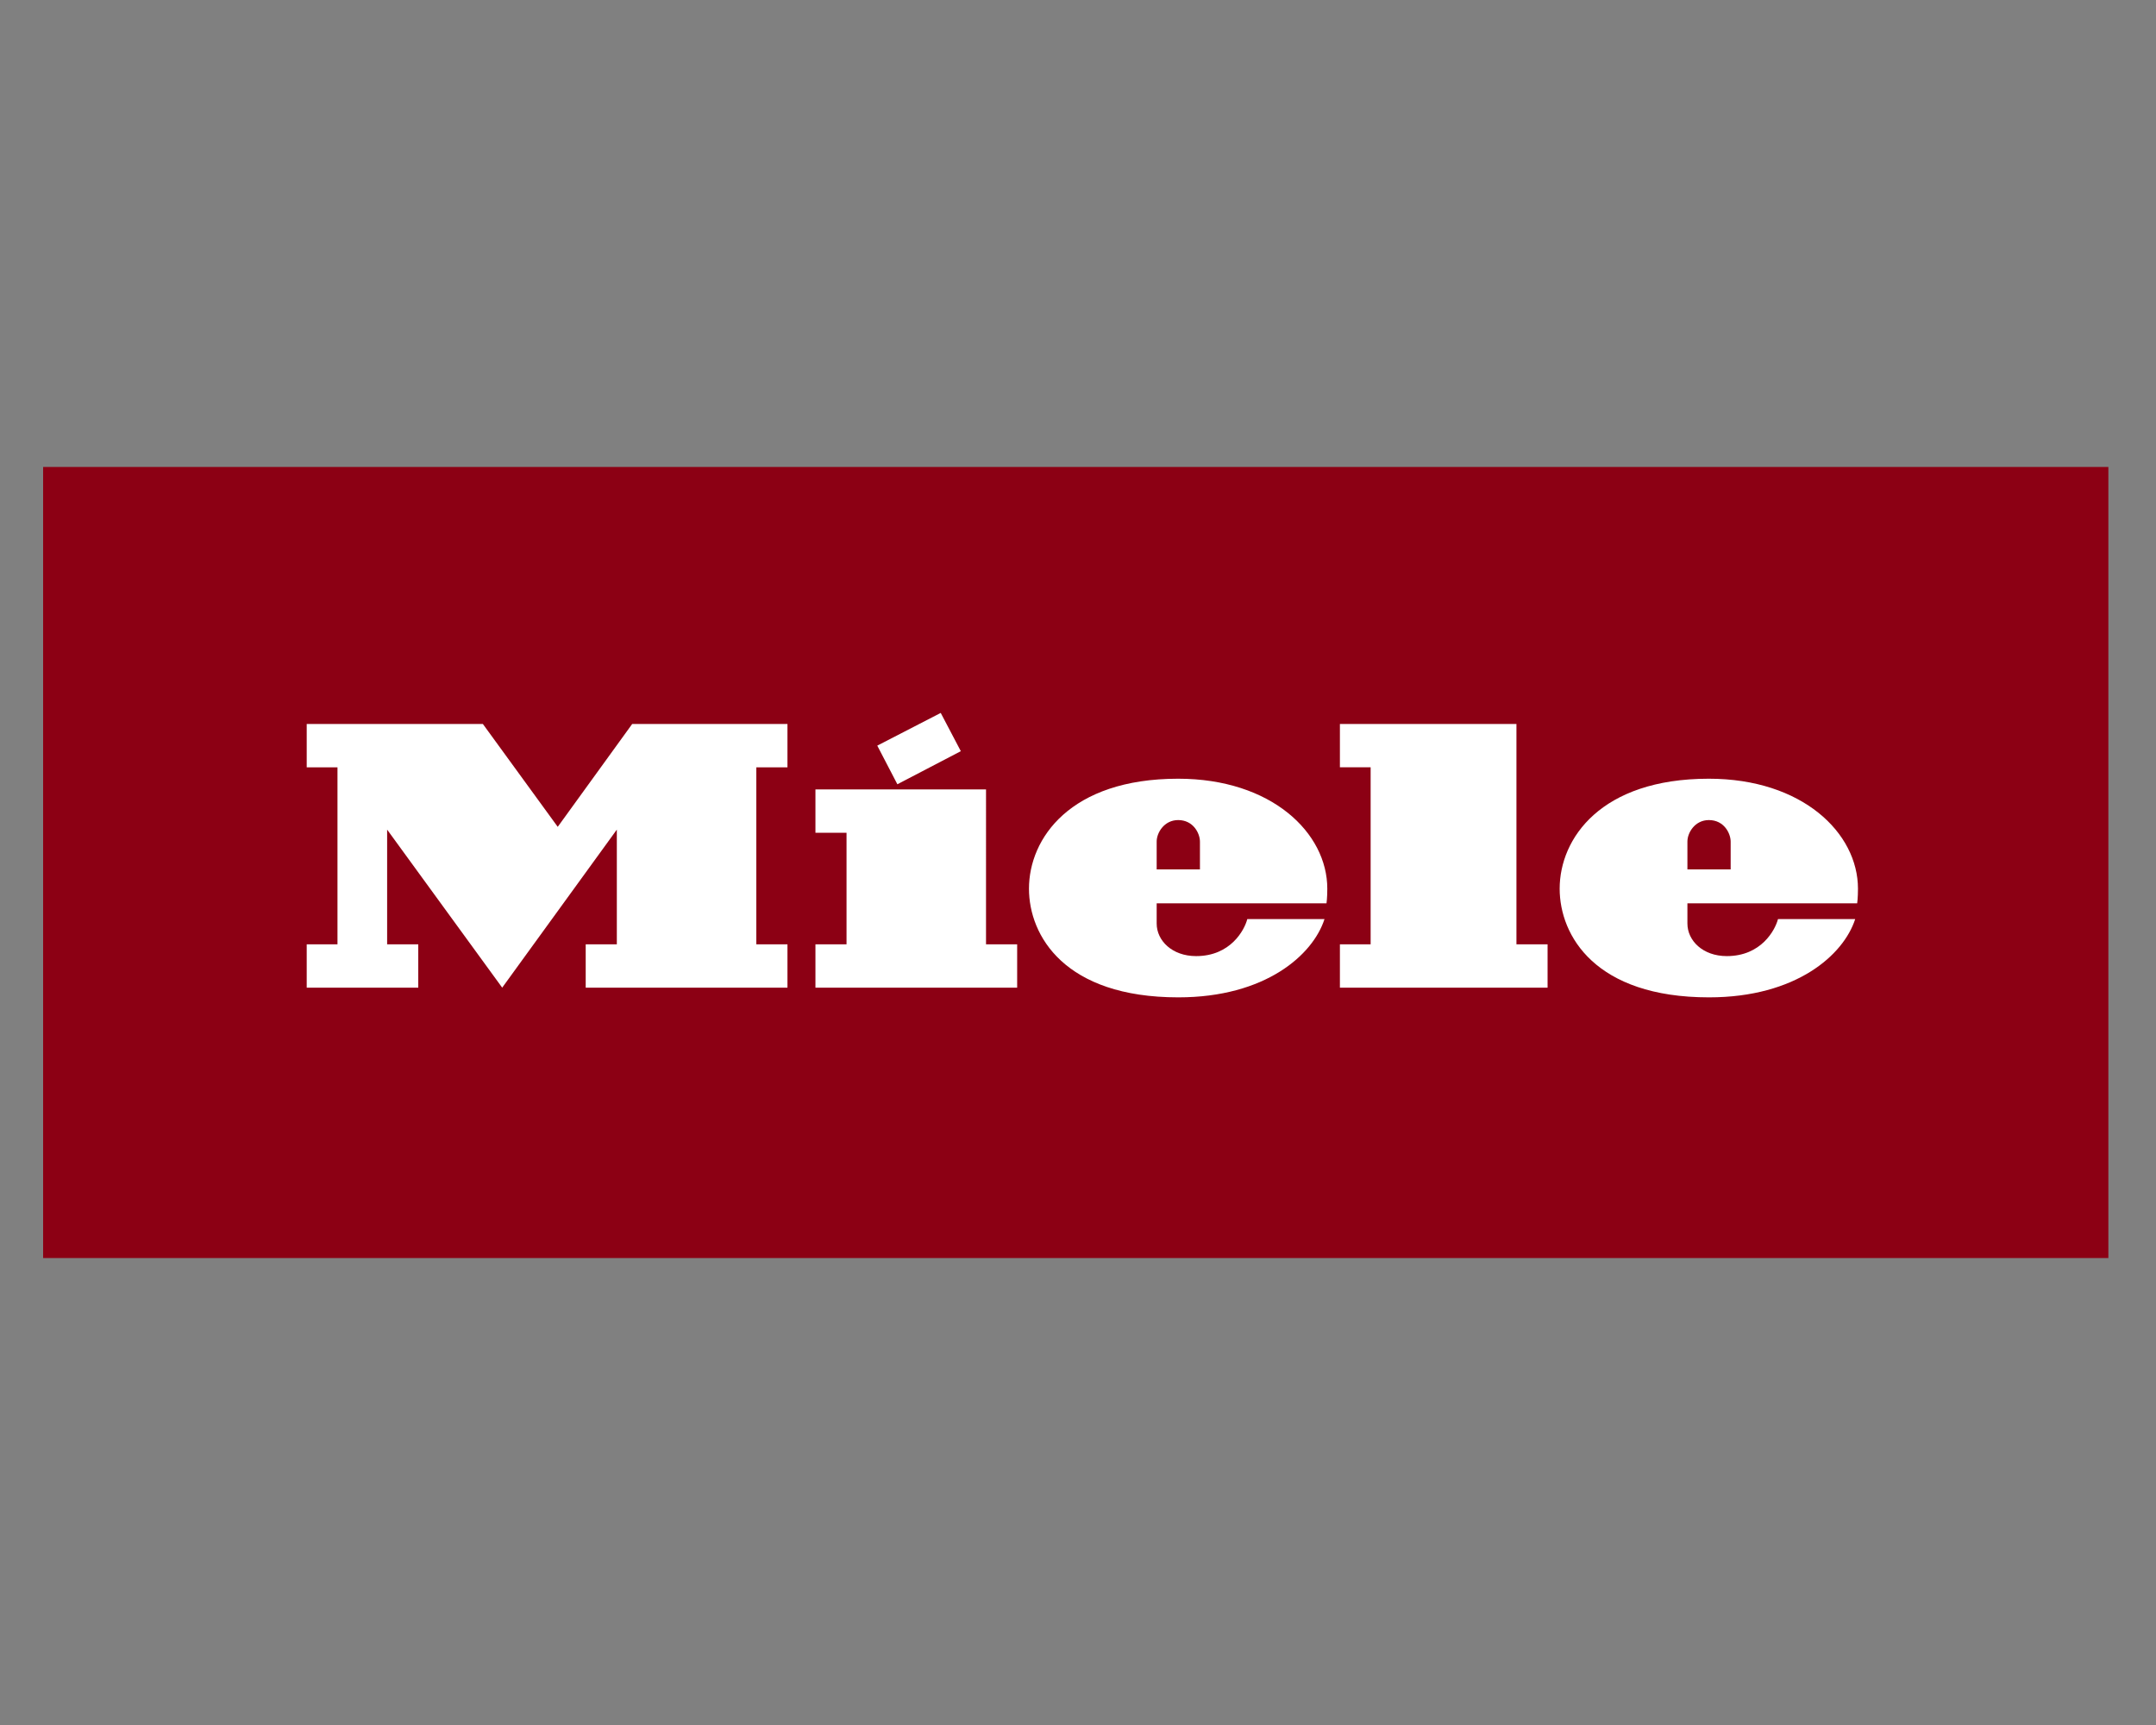 <?xml version="1.0" encoding="utf-8"?><!--Generator: Adobe Illustrator 24.0.2, SVG Export Plug-In . SVG Version: 6.00 Build 0)--><svg xmlns="http://www.w3.org/2000/svg" xmlns:xlink="http://www.w3.org/1999/xlink" xml:space="preserve" id="Слой_1" x="0px" y="0px" style="enable-background:new 0 0 1000 800" version="1.1" viewBox="0 0 1000 800"><rect x="0" y="0" width="1000" height="800" fill="#808080" stroke="none"/><style type="text/css">.st0{fill:none;}
	.st1{fill:#8C0014;}
	.st2{fill:#FFFFFF;}</style><g id="Index"><g id="_x31_440_x5F_Miele_x5F_Index" transform="translate(-642, 0)"><g id="Headers-_x2F_-Fixed"><g id="Headers-_x2F_-1440-_x2F_-Fixed"><g id="Header-_x2F_-1440"><g id="Miele_Logo_M_Red_sRGB" transform="translate(642, 0)"><rect id="Background" width="960" height="366.88" x="20" y="216.56" class="st0"/><g id="Shape"><polygon points="20,583.44 977.91,583.44 977.91,216.56 20,216.56 							" class="st1"/><path d="M782.66,418.94v9.37c0,7.88,7.11,15.1,18.26,15.1c16.01,0,22.43-12.1,23.75-17.16
								c17.3,0,30.91-0.01,35.81-0.01c-5.34,16.59-27.34,36.3-67.8,36.3c-52.73,0-69.27-28.57-69.27-50.4c0-23.28,19.1-51,69.18-51
								c43.3,0,69.18,25.09,69.18,51.01c0,4.33-0.37,6.79-0.37,6.79H782.66z M782.66,403.19h20.06v-12.85
								c0-3.88-3.09-10.02-10.1-10.02c-6.49,0-9.96,5.88-9.96,9.96V403.19z M635.73,437.94h-14.25v20.1h96.32v-20.1h-14.44V335.75
								h-81.88v20.1h14.25V437.94z M536.49,418.94v9.37c0,7.88,7.13,15.1,18.29,15.1c16,0,22.43-12.1,23.74-17.16
								c17.31,0,30.92-0.01,35.81-0.01c-5.34,16.59-27.35,36.3-67.8,36.3c-52.74,0-69.27-28.57-69.27-50.4
								c0-23.28,19.08-51,69.19-51c43.28,0,69.18,25.09,69.18,51.01c0,4.33-0.37,6.79-0.37,6.79H536.49z M536.49,403.19h20.07
								v-12.85c0-3.88-3.09-10.02-10.1-10.02c-6.49,0-9.97,5.88-9.97,9.96V403.19z M445.65,348.37l-9.32-17.74L406.9,345.8
								l9.32,17.92L445.65,348.37z M457.34,366.1h-79.12v20.1h14.42v51.74h-14.42v20.1h93.56v-20.1h-14.44V366.1z M293.23,335.75
								h72.01v20.12H350.8v82.07h14.44v20.1h-93.58v-20.1h14.44v-53.19l-53.17,73.29l-53.37-73.29v53.19h14.44v20.1h-51.74v-20.1
								h14.27v-82.07h-14.27v-20.12h81.7l34.73,47.71L293.23,335.75z" class="st2"/></g></g></g></g></g></g></g></svg>